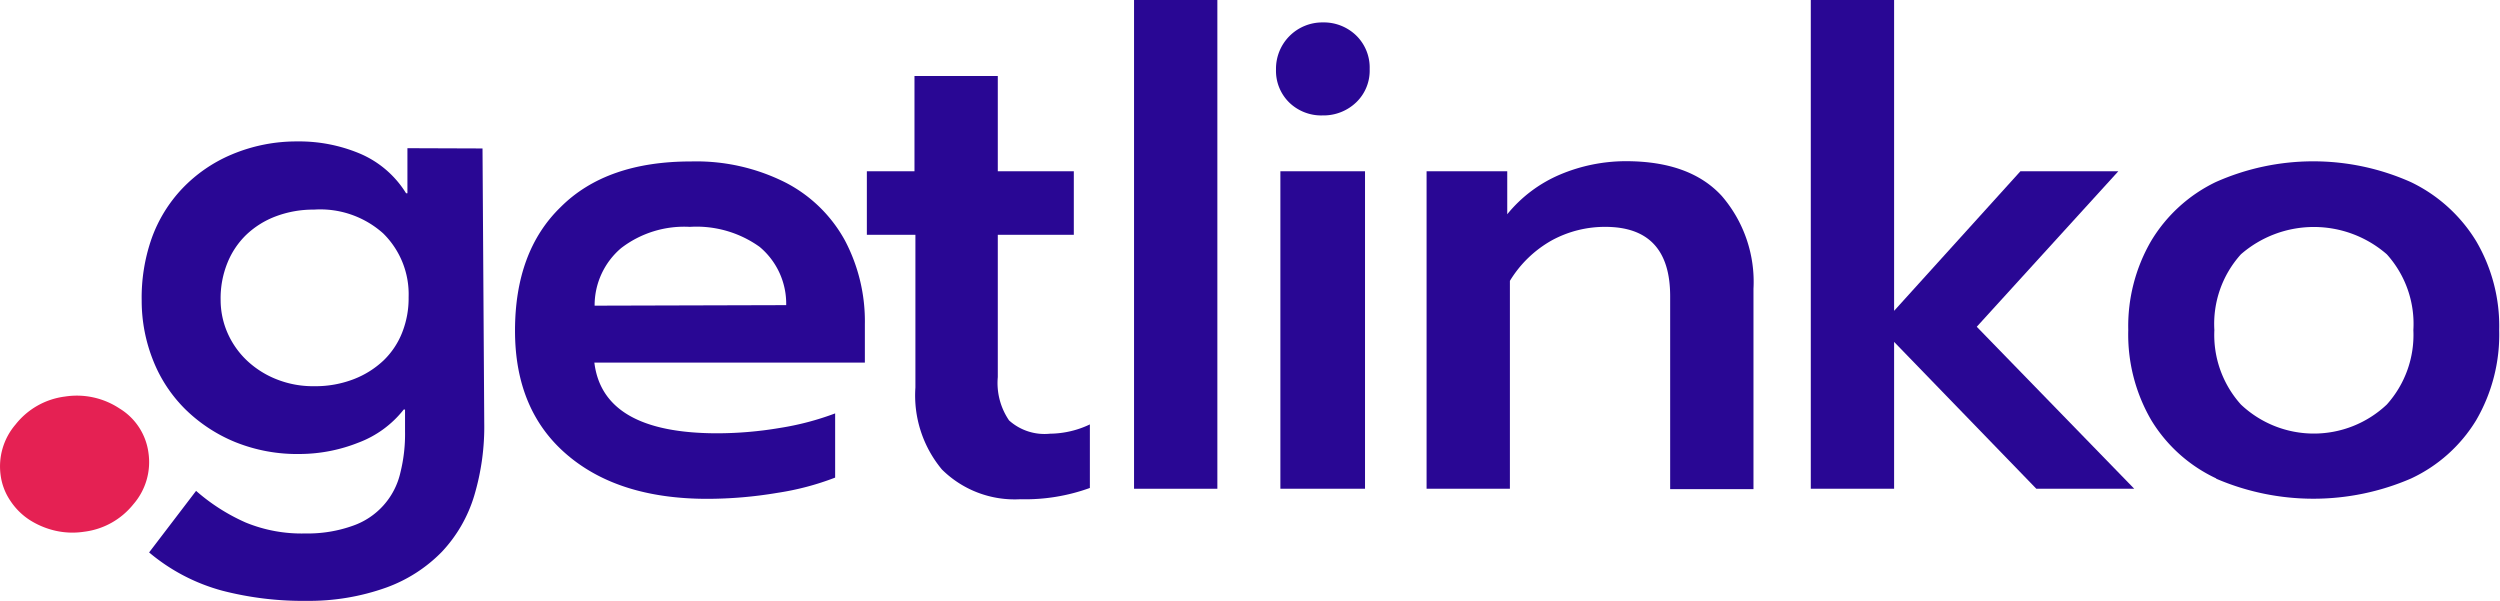 <svg xmlns="http://www.w3.org/2000/svg" viewBox="0 0 188.44 45.28"><title>Recurso 4</title><g id="697479f5-8789-45a0-a590-a1263aa7880d" data-name="Capa 2"><g id="e8672b68-7033-4428-8056-1b276abc9248" data-name="Capa 1"><path d="M42.71,34.25q-3.89-3.34-3.89-9.32t3.44-9.32q3.44-3.44,9.82-3.44a14.92,14.92,0,0,1,7.15,1.6,10.67,10.67,0,0,1,4.46,4.36,13.06,13.06,0,0,1,1.5,6.31v2.89H44.8q.65,5.33,9.27,5.33a28.43,28.43,0,0,0,4.69-.4,21.1,21.1,0,0,0,4.19-1.1V36a20.7,20.7,0,0,1-4.36,1.15,32,32,0,0,1-5.31.45Q46.59,37.59,42.71,34.25ZM59.26,23a5.58,5.58,0,0,0-2-4.39A8.16,8.16,0,0,0,52,17.1a7.8,7.8,0,0,0-5.18,1.6,5.66,5.66,0,0,0-2,4.34Z" style="fill:#290794"/><path d="M71,35.39a8.72,8.72,0,0,1-2-6.18V17.7H65.34V12.91h3.59V5.73h6.28v7.18h5.73V17.7H75.21V28.42a5,5,0,0,0,.85,3.27,4,4,0,0,0,3.09,1,7.11,7.11,0,0,0,3-.7v4.79a14.28,14.28,0,0,1-5.24.85A7.78,7.78,0,0,1,71,35.39Z" style="fill:#290794"/><path d="M85.48,0h6.28V36.84H85.48Z" style="fill:#290794"/><path d="M97.18,7.73a3.34,3.34,0,0,1-1-2.49A3.49,3.49,0,0,1,99.7,1.69a3.51,3.51,0,0,1,2.54,1,3.38,3.38,0,0,1,1,2.52,3.31,3.31,0,0,1-1,2.49,3.55,3.55,0,0,1-2.54,1A3.47,3.47,0,0,1,97.18,7.73Zm-.67,5.18h6.38V36.84H96.51Z" style="fill:#290794"/><path d="M107.53,12.91h6.08v3.24a10.32,10.32,0,0,1,4-3,12.77,12.77,0,0,1,4.94-1q4.83,0,7.23,2.62a9.91,9.91,0,0,1,2.39,7v15.1h-6.28V22.33q0-5.23-4.89-5.23a8.38,8.38,0,0,0-4,1,8.64,8.64,0,0,0-3.19,3.07V36.84h-6.28Z" style="fill:#290794"/><path d="M136.49,0h6.28V23.43l9.52-10.52h7.38L149,24.63l11.87,12.21h-7.38L142.77,25.77V36.84h-6.28Z" style="fill:#290794"/><path d="M167.07,36.07a11.35,11.35,0,0,1-4.91-4.39,12.82,12.82,0,0,1-1.74-6.8,12.79,12.79,0,0,1,1.72-6.71A11.49,11.49,0,0,1,167,13.73a18.06,18.06,0,0,1,14.73,0,11.68,11.68,0,0,1,4.91,4.44,12.65,12.65,0,0,1,1.74,6.71,12.84,12.84,0,0,1-1.74,6.8,11.35,11.35,0,0,1-4.91,4.39,18.54,18.54,0,0,1-14.71,0Zm12.84-5.58a7.85,7.85,0,0,0,2-5.61,7.83,7.83,0,0,0-2-5.71,8.37,8.37,0,0,0-11,0,7.83,7.83,0,0,0-2,5.71,7.84,7.84,0,0,0,2,5.61,8,8,0,0,0,11,0Z" style="fill:#290794"/><path d="M.05,35.84A4.85,4.85,0,0,1,1.17,32,5.64,5.64,0,0,1,4.9,29.89a5.83,5.83,0,0,1,4.11.9,4.61,4.61,0,0,1,2.18,3.34A4.84,4.84,0,0,1,10.06,38a5.63,5.63,0,0,1-3.72,2.08A5.81,5.81,0,0,1,4.16,40a6.16,6.16,0,0,1-1.93-.81A5,5,0,0,1,.79,37.76,4.48,4.48,0,0,1,.05,35.84Z" style="fill:#e52153"/><path d="M36.37,11.19l.13,20.64a18.16,18.16,0,0,1-.76,5.55A10.63,10.63,0,0,1,33.3,41.6a11.16,11.16,0,0,1-4.19,2.69,17.27,17.27,0,0,1-6,1,24.25,24.25,0,0,1-6.33-.76,14.35,14.35,0,0,1-5.54-2.89L14.78,37a14.65,14.65,0,0,0,3.75,2.39,11.08,11.08,0,0,0,4.49.82,10.07,10.07,0,0,0,3.6-.59,5.53,5.53,0,0,0,3.56-4,11.94,11.94,0,0,0,.35-3.1V30.87h-.1A7.83,7.83,0,0,1,27,33.37a12.07,12.07,0,0,1-4.37.85,12.46,12.46,0,0,1-4.88-.89A11.69,11.69,0,0,1,14,30.88a10.7,10.7,0,0,1-2.44-3.67,12.12,12.12,0,0,1-.88-4.53A13.5,13.5,0,0,1,11.42,18a10.7,10.7,0,0,1,2.32-3.79,11.09,11.09,0,0,1,3.69-2.55,12.55,12.55,0,0,1,4.95-1,11.82,11.82,0,0,1,4.73.91,7.56,7.56,0,0,1,3.5,3h.1l0-3.4ZM23.66,15.8a8,8,0,0,0-2.88.51,6.59,6.59,0,0,0-2.21,1.38,6.14,6.14,0,0,0-1.43,2.13,7.1,7.1,0,0,0-.51,2.77,6.22,6.22,0,0,0,.54,2.55,6.41,6.41,0,0,0,1.48,2.07,7,7,0,0,0,2.25,1.4,7.4,7.4,0,0,0,2.79.5,8,8,0,0,0,3-.54,6.86,6.86,0,0,0,2.23-1.41,5.92,5.92,0,0,0,1.4-2.11,7,7,0,0,0,.48-2.65,6.43,6.43,0,0,0-1.92-4.81A7.11,7.11,0,0,0,23.66,15.8Z" style="fill:#290794"/></g></g></svg>